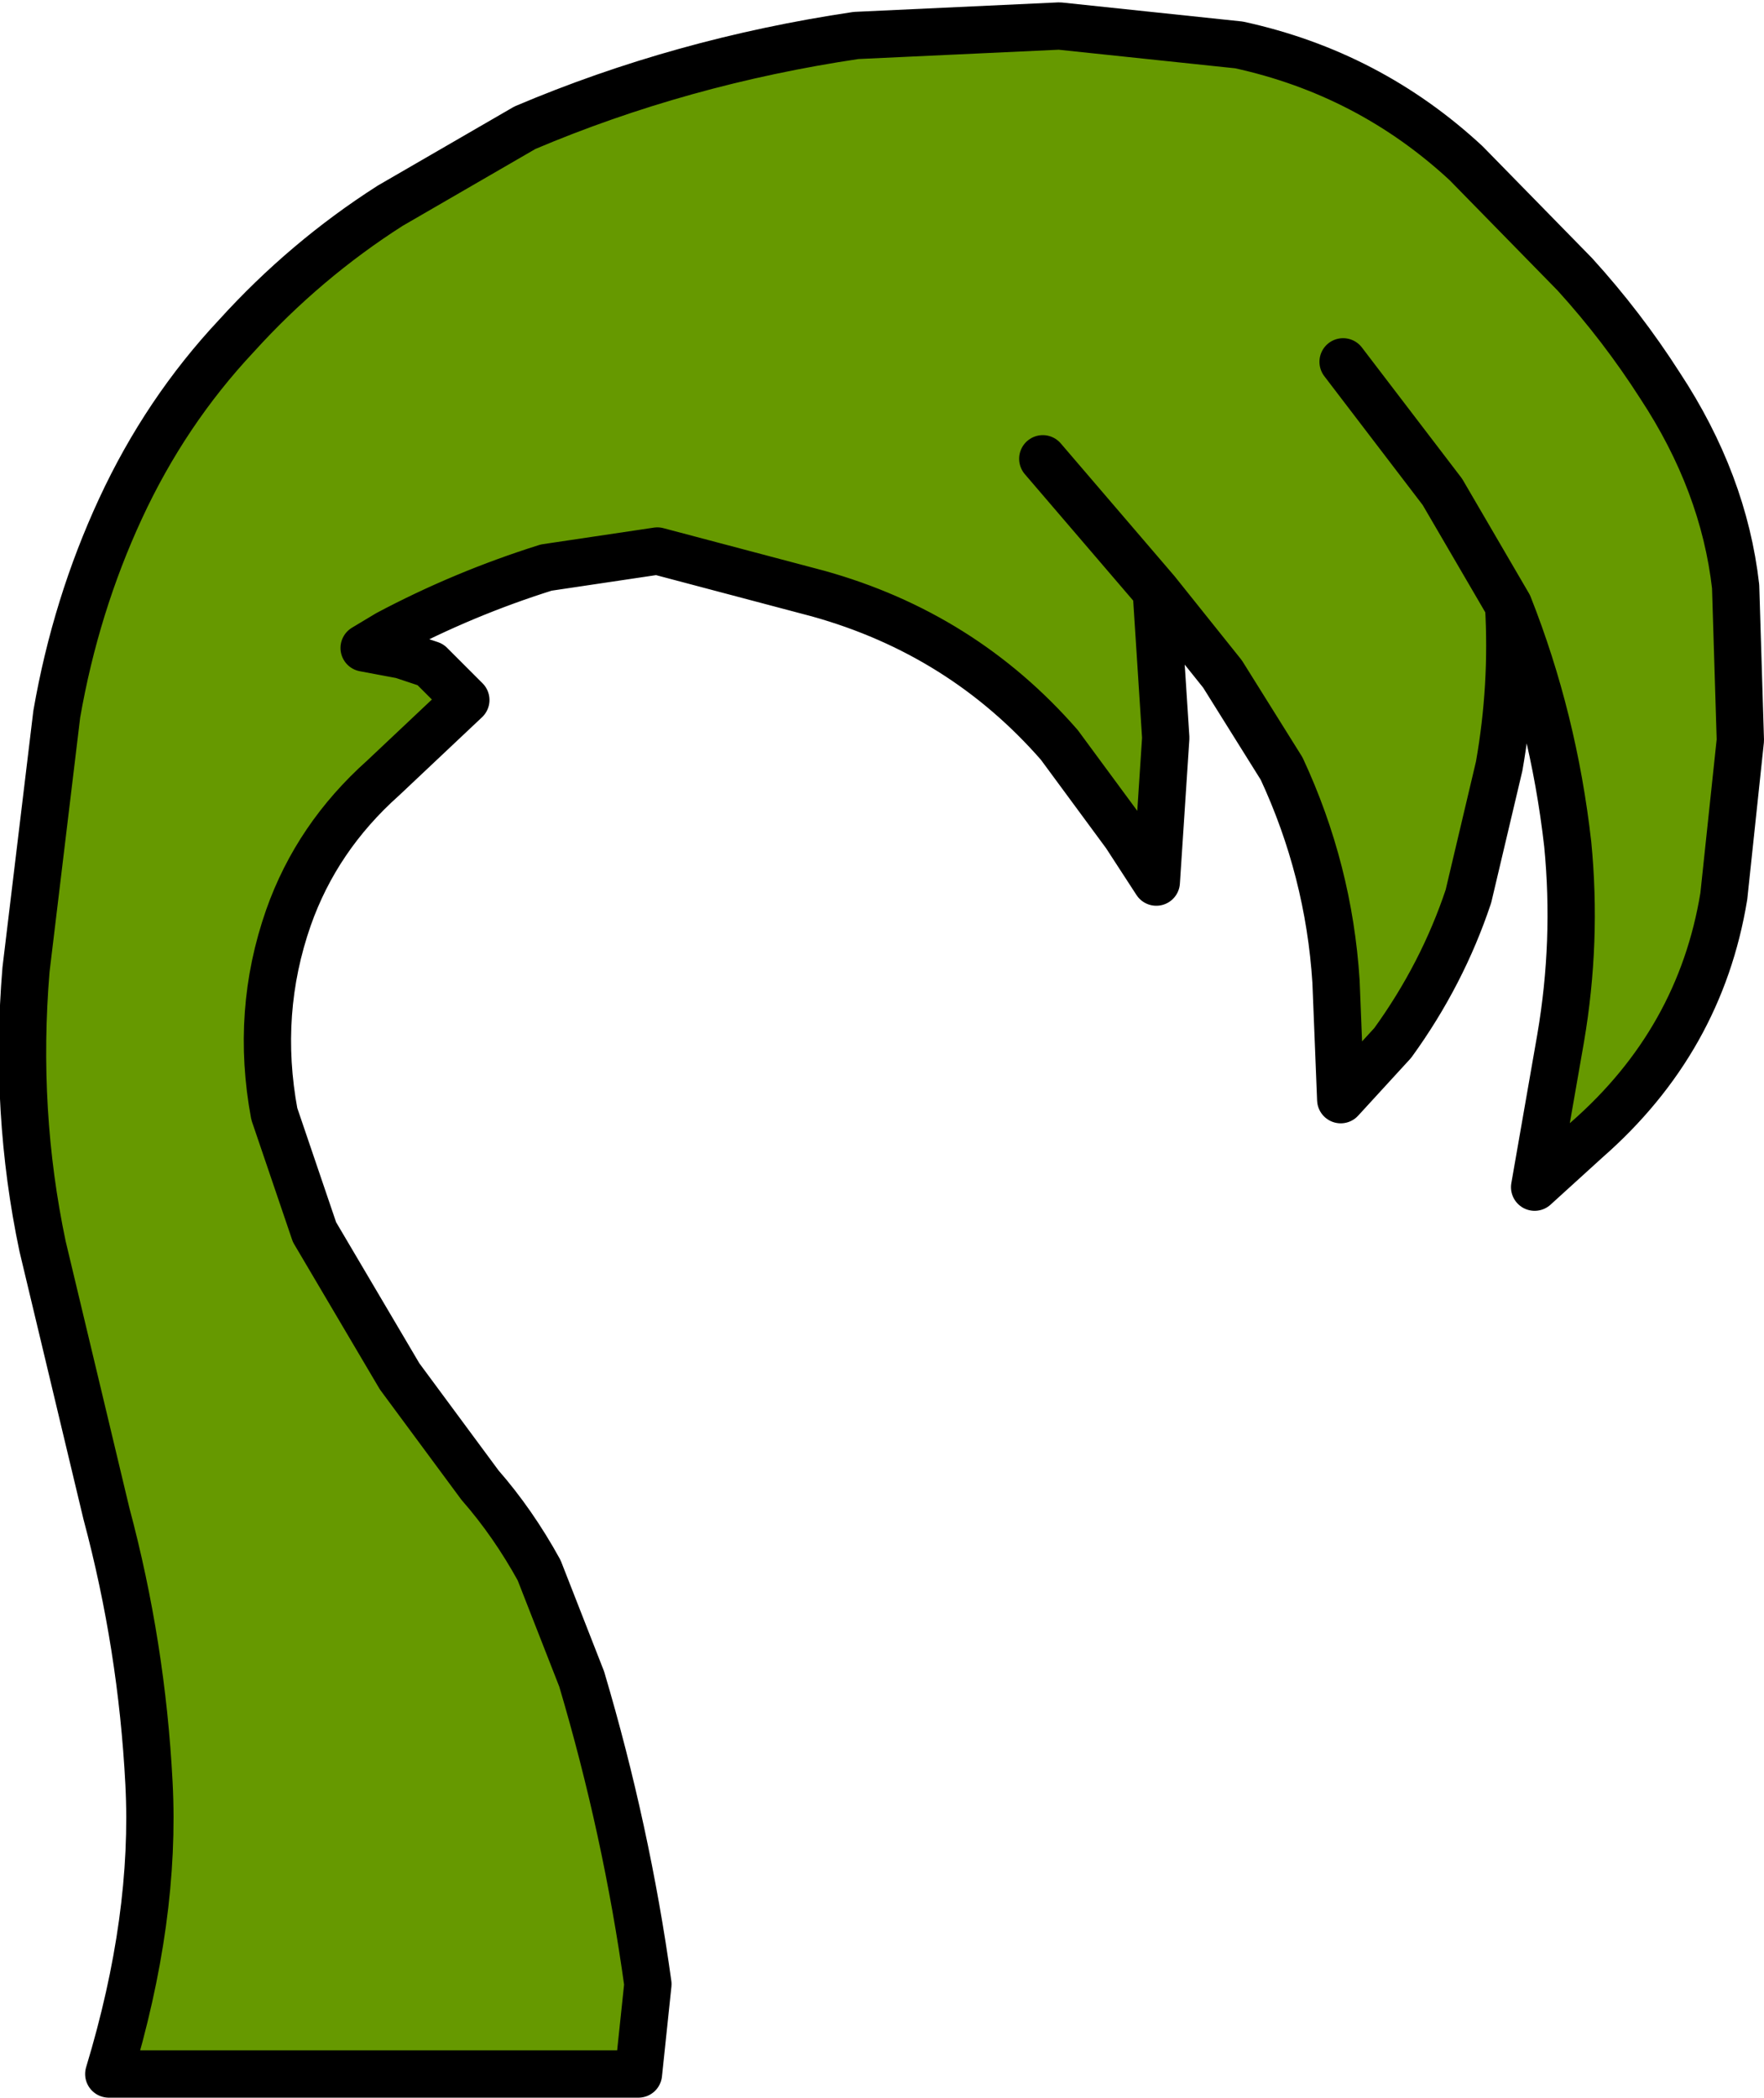 <?xml version="1.0" encoding="UTF-8" standalone="no"?>
<svg xmlns:xlink="http://www.w3.org/1999/xlink" height="44.35px" width="37.3px" xmlns="http://www.w3.org/2000/svg">
  <g transform="matrix(1.0, 0.0, 0.0, 1.0, 29.2, -1.15)">
    <path d="M5.9 9.3 Q7.25 11.35 7.5 13.55 L7.6 16.8 7.25 20.1 Q6.75 23.15 4.35 25.25 L3.25 26.25 3.8 23.1 Q4.15 21.05 3.95 19.0 3.65 16.35 2.7 13.95 2.8 15.65 2.5 17.35 L1.85 20.1 Q1.3 21.75 0.25 23.2 L-0.85 24.4 -0.95 21.9 Q-1.1 19.55 -2.1 17.4 L-3.35 15.4 -4.75 13.65 -4.55 16.75 -4.75 19.8 -5.4 18.8 -6.8 16.9 Q-8.85 14.55 -11.9 13.7 L-15.3 12.8 -17.65 13.15 Q-19.4 13.7 -21.0 14.55 L-21.5 14.85 -20.7 15.0 -20.1 15.2 -19.7 15.6 -19.35 15.95 -21.1 17.6 Q-22.5 18.85 -23.1 20.55 -23.8 22.55 -23.4 24.7 L-22.55 27.2 -20.75 30.25 -19.05 32.55 Q-18.35 33.35 -17.8 34.35 L-16.9 36.65 Q-15.95 39.85 -15.5 43.1 L-15.7 45.0 -26.9 45.0 Q-25.9 41.7 -26.05 38.85 -26.2 35.95 -26.95 33.15 L-28.3 27.5 Q-28.9 24.65 -28.65 21.65 L-28.0 16.25 Q-27.6 13.95 -26.65 11.9 -25.7 9.85 -24.2 8.25 -22.75 6.65 -20.95 5.5 L-18.1 3.85 Q-14.8 2.45 -11.1 1.9 L-6.8 1.7 -3.0 2.1 Q-0.25 2.7 1.8 4.6 L4.1 6.95 Q5.1 8.05 5.9 9.3 M-7.15 10.85 L-4.75 13.65 -7.15 10.85 M-0.8 8.8 L1.3 11.55 2.7 13.95 1.3 11.55 -0.8 8.8" fill="#669900" fill-rule="evenodd" stroke="none"/>
    <path d="M5.9 9.3 Q7.25 11.35 7.5 13.55 L7.6 16.8 7.25 20.1 Q6.75 23.15 4.35 25.25 L3.25 26.25 3.8 23.1 Q4.15 21.05 3.95 19.0 3.65 16.35 2.7 13.95 2.8 15.65 2.5 17.35 L1.85 20.1 Q1.3 21.75 0.25 23.2 L-0.85 24.4 -0.95 21.9 Q-1.1 19.55 -2.1 17.4 L-3.35 15.4 -4.75 13.65 -4.55 16.75 -4.75 19.8 -5.4 18.8 -6.8 16.9 Q-8.85 14.55 -11.9 13.7 L-15.3 12.8 -17.65 13.15 Q-19.4 13.7 -21.0 14.55 L-21.5 14.85 -20.7 15.0 -20.1 15.2 -19.7 15.6 -19.35 15.95 -21.1 17.6 Q-22.5 18.85 -23.1 20.55 -23.8 22.55 -23.4 24.7 L-22.55 27.2 -20.75 30.25 -19.05 32.55 Q-18.35 33.35 -17.8 34.35 L-16.9 36.65 Q-15.95 39.85 -15.5 43.1 L-15.7 45.0 -26.9 45.0 Q-25.9 41.7 -26.05 38.85 -26.2 35.95 -26.95 33.15 L-28.3 27.5 Q-28.9 24.65 -28.65 21.65 L-28.0 16.25 Q-27.6 13.95 -26.65 11.9 -25.7 9.85 -24.2 8.25 -22.75 6.65 -20.95 5.5 L-18.1 3.85 Q-14.8 2.45 -11.1 1.9 L-6.8 1.7 -3.0 2.1 Q-0.25 2.7 1.8 4.6 L4.1 6.95 Q5.1 8.05 5.9 9.3 M2.7 13.95 L1.3 11.55 -0.8 8.8 M-4.75 13.65 L-7.15 10.85" fill="none" stroke="#000000" stroke-linecap="round" stroke-linejoin="round" stroke-width="1.0"/>
  </g>
</svg>
